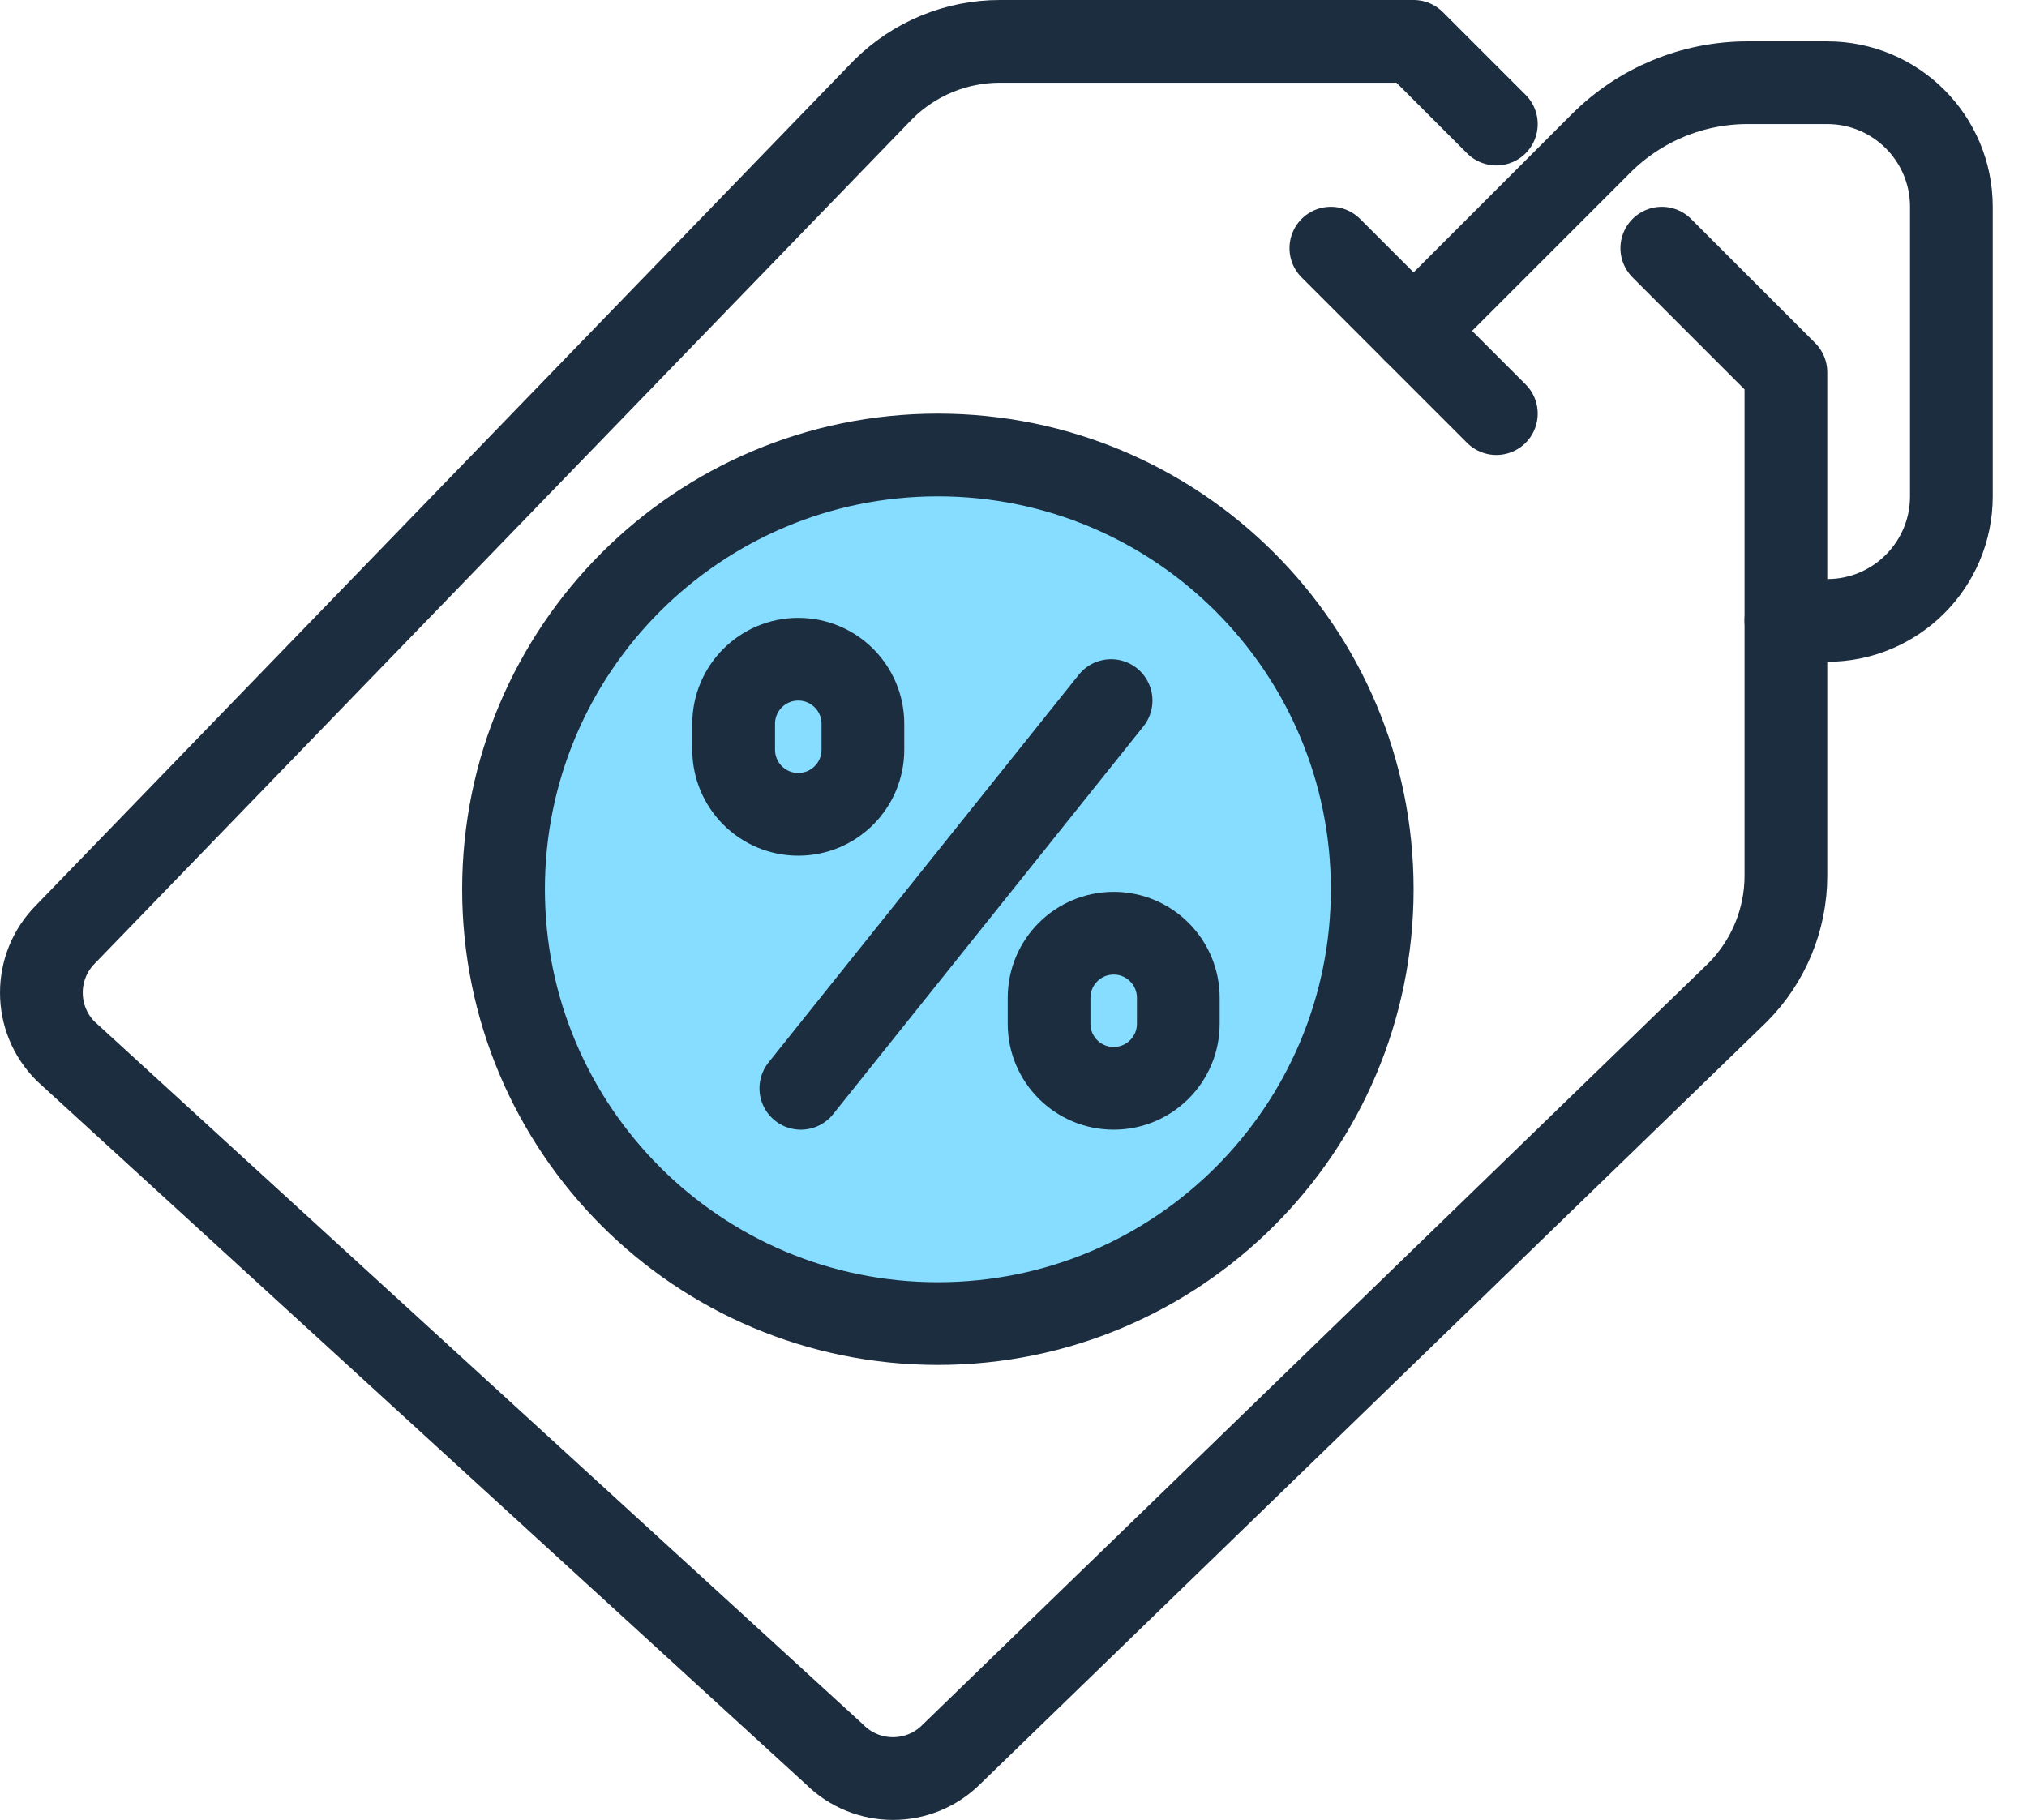 <?xml version="1.0" encoding="UTF-8"?>
<svg width="49px" height="44px" viewBox="0 0 49 44" version="1.1" xmlns="http://www.w3.org/2000/svg" xmlns:xlink="http://www.w3.org/1999/xlink">
    <title>icons/services 03</title>
    <g id="Home-&amp;-Pages" stroke="none" stroke-width="1" fill="none" fill-rule="evenodd">
        <g id="Home" transform="translate(-282, -536)">
            <g id="Hero" transform="translate(0, 110)">
                <g id="Left" transform="translate(260, 162)">
                    <g id="icons/services-03" transform="translate(20, 264)">
                        <g id="Group-17" transform="translate(3, 1)">
                            <path d="M33.172,7 L37.707,2.464 C38.646,1.527 39.917,1 41.243,1 L43.172,1 C44.829,1 46.172,2.343 46.172,4 L46.172,11 C46.172,12.657 44.829,14 43.172,14 L42.172,14" id="Stroke-1" stroke="#1C2D3F" stroke-width="2" stroke-linecap="round" stroke-linejoin="round"></path>
                            <path d="M35.172,2 L33.172,0 L23.172,0 C22.111,0 21.094,0.421 20.344,1.171 L0.586,21.586 C-0.195,22.367 -0.195,23.633 0.586,24.414 L19.172,41.414 C19.953,42.195 21.22,42.195 22,41.414 L41,23 C41.75,22.25 42.172,21.232 42.172,20.171 L42.172,8 L39.172,5" id="Stroke-3" stroke="#1C2D3F" stroke-width="2" stroke-linecap="round" stroke-linejoin="round"></path>
                            <line x1="31.172" y1="5" x2="35.172" y2="9" id="Stroke-5" stroke="#1C2D3F" stroke-width="2" stroke-linecap="round" stroke-linejoin="round"></line>
                            <path d="M32.172,20.5 C32.172,26.299 27.471,31 21.672,31 C15.873,31 11.172,26.299 11.172,20.5 C11.172,14.701 15.873,10 21.672,10 C27.471,10 32.172,14.701 32.172,20.5" id="Fill-7" fill="#86DDFF"></path>
                            <path d="M32.172,20.5 C32.172,26.299 27.471,31 21.672,31 C15.873,31 11.172,26.299 11.172,20.5 C11.172,14.701 15.873,10 21.672,10 C27.471,10 32.172,14.701 32.172,20.5 Z" id="Stroke-9" stroke="#1C2D3F" stroke-width="2" stroke-linecap="round" stroke-linejoin="round"></path>
                            <path d="M18.297,18.688 L18.297,18.688 C17.434,18.688 16.735,17.988 16.735,17.125 L16.735,16.5 C16.735,15.637 17.434,14.938 18.297,14.938 C19.16,14.938 19.859,15.637 19.859,16.5 L19.859,17.125 C19.859,17.988 19.16,18.688 18.297,18.688 Z" id="Stroke-11" stroke="#1C2D3F" stroke-width="2" stroke-linecap="round" stroke-linejoin="round"></path>
                            <path d="M25.922,25.312 L25.922,25.312 C25.059,25.312 24.36,24.613 24.36,23.75 L24.36,23.125 C24.36,22.262 25.059,21.562 25.922,21.562 C26.785,21.562 27.484,22.262 27.484,23.125 L27.484,23.75 C27.484,24.613 26.785,25.312 25.922,25.312 Z" id="Stroke-13" stroke="#1C2D3F" stroke-width="2" stroke-linecap="round" stroke-linejoin="round"></path>
                            <line x1="25.859" y1="15.938" x2="18.359" y2="25.312" id="Stroke-15" stroke="#1C2D3F" stroke-width="2" stroke-linecap="round" stroke-linejoin="round"></line>
                        </g>
                    </g>
                </g>
            </g>
        </g>
    </g>
</svg>